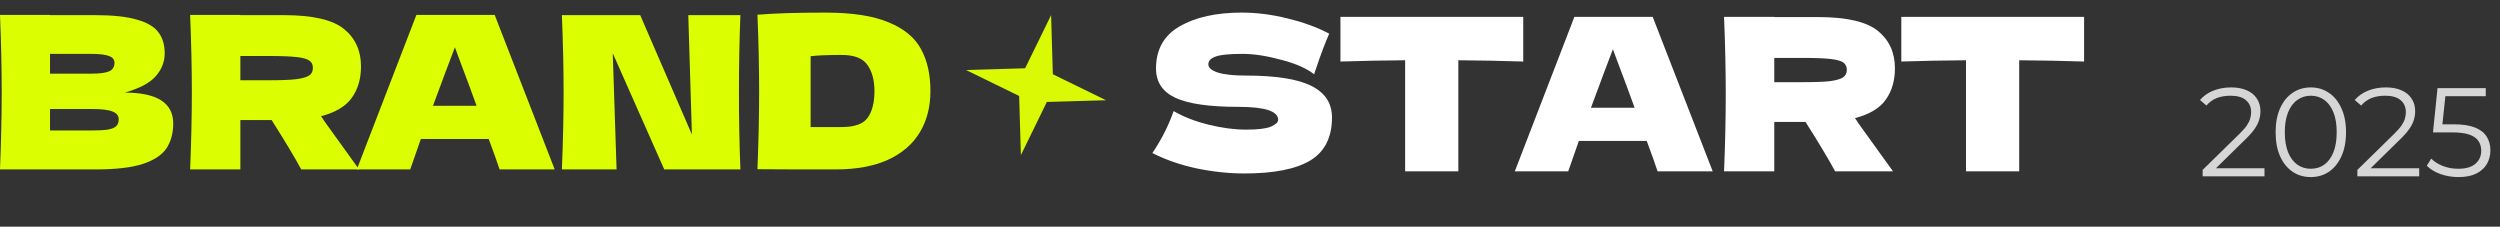 <svg width="397" height="36" viewBox="0 0 397 36" fill="none" xmlns="http://www.w3.org/2000/svg">
<rect x="0" y="0" width="397" height="36" fill="#333333" stroke="none"/>
<path d="M349.78 28V26.98L355.6 21.28C356.133 20.76 356.533 20.307 356.8 19.92C357.067 19.52 357.247 19.147 357.34 18.8C357.433 18.453 357.48 18.127 357.48 17.82C357.48 17.007 357.2 16.367 356.64 15.9C356.093 15.433 355.28 15.2 354.2 15.2C353.373 15.2 352.64 15.327 352 15.58C351.373 15.833 350.833 16.227 350.38 16.76L349.36 15.88C349.907 15.24 350.607 14.747 351.46 14.4C352.313 14.053 353.267 13.88 354.32 13.88C355.267 13.88 356.087 14.033 356.78 14.34C357.473 14.633 358.007 15.067 358.38 15.64C358.767 16.213 358.96 16.887 358.96 17.66C358.96 18.113 358.893 18.56 358.76 19C358.64 19.44 358.413 19.907 358.08 20.4C357.76 20.88 357.287 21.427 356.66 22.04L351.32 27.28L350.92 26.72H359.6V28H349.78ZM366.948 28.12C365.868 28.12 364.908 27.84 364.068 27.28C363.228 26.707 362.568 25.893 362.088 24.84C361.608 23.773 361.368 22.493 361.368 21C361.368 19.507 361.608 18.233 362.088 17.18C362.568 16.113 363.228 15.3 364.068 14.74C364.908 14.167 365.868 13.88 366.948 13.88C368.028 13.88 368.988 14.167 369.828 14.74C370.668 15.3 371.328 16.113 371.808 17.18C372.301 18.233 372.548 19.507 372.548 21C372.548 22.493 372.301 23.773 371.808 24.84C371.328 25.893 370.668 26.707 369.828 27.28C368.988 27.84 368.028 28.12 366.948 28.12ZM366.948 26.8C367.775 26.8 368.495 26.58 369.108 26.14C369.721 25.687 370.201 25.033 370.548 24.18C370.895 23.313 371.068 22.253 371.068 21C371.068 19.747 370.895 18.693 370.548 17.84C370.201 16.973 369.721 16.32 369.108 15.88C368.495 15.427 367.775 15.2 366.948 15.2C366.148 15.2 365.435 15.427 364.808 15.88C364.181 16.32 363.695 16.973 363.348 17.84C363.001 18.693 362.828 19.747 362.828 21C362.828 22.253 363.001 23.313 363.348 24.18C363.695 25.033 364.181 25.687 364.808 26.14C365.435 26.58 366.148 26.8 366.948 26.8ZM374.35 28V26.98L380.17 21.28C380.704 20.76 381.104 20.307 381.37 19.92C381.637 19.52 381.817 19.147 381.91 18.8C382.004 18.453 382.05 18.127 382.05 17.82C382.05 17.007 381.77 16.367 381.21 15.9C380.664 15.433 379.85 15.2 378.77 15.2C377.944 15.2 377.21 15.327 376.57 15.58C375.944 15.833 375.404 16.227 374.95 16.76L373.93 15.88C374.477 15.24 375.177 14.747 376.03 14.4C376.884 14.053 377.837 13.88 378.89 13.88C379.837 13.88 380.657 14.033 381.35 14.34C382.044 14.633 382.577 15.067 382.95 15.64C383.337 16.213 383.53 16.887 383.53 17.66C383.53 18.113 383.464 18.56 383.33 19C383.21 19.44 382.984 19.907 382.65 20.4C382.33 20.88 381.857 21.427 381.23 22.04L375.89 27.28L375.49 26.72H384.17V28H374.35ZM390.398 28.12C389.398 28.12 388.444 27.96 387.538 27.64C386.631 27.307 385.911 26.867 385.378 26.32L386.078 25.18C386.518 25.647 387.118 26.033 387.877 26.34C388.651 26.647 389.484 26.8 390.378 26.8C391.564 26.8 392.464 26.54 393.078 26.02C393.704 25.487 394.018 24.793 394.018 23.94C394.018 23.34 393.871 22.827 393.578 22.4C393.298 21.96 392.818 21.62 392.138 21.38C391.458 21.14 390.524 21.02 389.338 21.02H386.358L387.078 14H394.738V15.28H387.658L388.398 14.58L387.778 20.46L387.038 19.74H389.658C391.071 19.74 392.204 19.913 393.058 20.26C393.911 20.607 394.524 21.093 394.898 21.72C395.284 22.333 395.478 23.053 395.478 23.88C395.478 24.667 395.291 25.387 394.918 26.04C394.544 26.68 393.984 27.187 393.238 27.56C392.491 27.933 391.544 28.12 390.398 28.12Z" fill="#D6D6D6"/>
<path d="M330.954 9.772C327.417 9.659 323.982 9.592 320.648 9.569V27.208H312.2V9.569C308.843 9.592 305.419 9.659 301.928 9.772V2.676H330.954V9.772Z" fill="white"/>
<path d="M300.914 10.853C300.914 12.813 300.429 14.469 299.461 15.82C298.514 17.172 296.881 18.152 294.561 18.76C294.831 19.121 295.023 19.402 295.135 19.605L300.609 27.208H291.418C290.427 25.361 288.862 22.747 286.721 19.368H281.754V27.208H273.78C273.96 22.838 274.05 18.749 274.05 14.942C274.05 11.135 273.96 7.046 273.78 2.676H281.754V2.71H288.681C293.232 2.71 296.408 3.442 298.21 4.906C300.012 6.37 300.914 8.353 300.914 10.853ZM281.754 9.197V13.05H286.316C288.231 13.05 289.673 12.993 290.641 12.881C291.632 12.745 292.319 12.543 292.702 12.272C293.085 12.002 293.277 11.608 293.277 11.09C293.277 10.594 293.097 10.211 292.736 9.941C292.376 9.67 291.7 9.479 290.709 9.366C289.718 9.254 288.253 9.197 286.316 9.197H281.754Z" fill="white"/>
<path d="M263.225 27.208C262.797 25.924 262.222 24.313 261.501 22.376H250.722L249.033 27.208H240.551L250.013 2.676H262.448L271.977 27.208H263.225ZM259.575 17.104C258.719 14.739 257.841 12.374 256.94 10.008L256.129 7.812C255.34 9.862 254.18 12.959 252.648 17.104H259.575Z" fill="white"/>
<path d="M241.89 9.772C238.353 9.659 234.918 9.592 231.584 9.569V27.208H223.136V9.569C219.78 9.592 216.356 9.659 212.864 9.772V2.676H241.89V9.772Z" fill="white"/>
<path d="M183 24.302C183.766 23.153 184.397 22.083 184.892 21.092C185.41 20.101 185.906 18.952 186.379 17.645C187.979 18.569 189.837 19.29 191.955 19.808C194.072 20.326 196.043 20.585 197.868 20.585C199.738 20.585 201.056 20.427 201.821 20.112C202.587 19.774 202.97 19.413 202.97 19.03C202.97 17.656 200.875 16.969 196.685 16.969C192.09 16.969 188.756 16.496 186.683 15.55C184.611 14.581 183.574 13.027 183.574 10.887C183.574 7.846 184.836 5.604 187.359 4.163C189.882 2.721 193.16 2 197.192 2C199.535 2 201.934 2.304 204.39 2.912C206.868 3.498 209.098 4.309 211.08 5.345C210.427 6.832 209.74 8.646 209.019 10.786C208.884 11.236 208.771 11.574 208.681 11.799C207.532 10.876 205.797 10.11 203.477 9.502C201.157 8.871 199.107 8.555 197.327 8.555C195.187 8.555 193.745 8.702 193.002 8.995C192.259 9.265 191.887 9.671 191.887 10.211C191.887 10.752 192.394 11.191 193.408 11.529C194.444 11.844 195.931 12.002 197.868 12.002C202.644 12.002 206.113 12.554 208.275 13.658C210.438 14.739 211.519 16.406 211.519 18.659C211.519 21.813 210.371 24.088 208.073 25.485C205.775 26.859 202.295 27.546 197.631 27.546C195.131 27.546 192.585 27.276 189.995 26.735C187.404 26.172 185.072 25.361 183 24.302Z" fill="white"/>
<path d="M131.094 2C135.329 2 138.674 2.518 141.129 3.554C143.585 4.568 145.297 5.987 146.266 7.812C147.257 9.614 147.752 11.833 147.752 14.469C147.752 16.969 147.189 19.154 146.063 21.024C144.936 22.894 143.247 24.347 140.994 25.383C138.742 26.397 135.971 26.904 132.682 26.904C130.677 26.904 128.638 26.904 126.566 26.904C124.493 26.904 122.398 26.892 120.281 26.87C120.461 22.432 120.551 18.298 120.551 14.469C120.551 10.594 120.461 6.55 120.281 2.338C122.961 2.113 126.566 2 131.094 2ZM133.628 20.179C135.723 20.179 137.12 19.673 137.818 18.659C138.516 17.645 138.865 16.248 138.865 14.469C138.865 12.757 138.494 11.371 137.75 10.312C137.029 9.254 135.655 8.724 133.628 8.724C131.443 8.724 129.809 8.792 128.728 8.927V20.179H133.628Z" fill="#DBFF00"/>
<path d="M117.579 2.405C117.421 6.212 117.343 10.29 117.343 14.637C117.343 19.008 117.421 23.096 117.579 26.904H105.482L97.305 8.454L97.913 26.904H89.229C89.409 22.533 89.499 18.445 89.499 14.637C89.499 10.853 89.409 6.776 89.229 2.405H101.664L109.875 21.362L109.3 2.405H117.579Z" fill="#DBFF00"/>
<path d="M79.334 26.904C78.906 25.62 78.331 24.009 77.611 22.072H66.831L65.142 26.904H56.66L66.122 2.372H78.557L88.086 26.904H79.334ZM75.684 16.8C74.828 14.435 73.95 12.069 73.049 9.704L72.238 7.508C71.449 9.558 70.289 12.655 68.757 16.8H75.684Z" fill="#DBFF00"/>
<path d="M57.328 10.549C57.328 12.509 56.843 14.165 55.875 15.516C54.929 16.868 53.295 17.848 50.975 18.456C51.245 18.816 51.437 19.098 51.55 19.301L57.024 26.904H47.833C46.841 25.056 45.276 22.443 43.136 19.064H38.169V26.904H30.194C30.374 22.533 30.464 18.445 30.464 14.638C30.464 10.831 30.374 6.742 30.194 2.372H38.169V2.405H45.096C49.646 2.405 52.822 3.138 54.625 4.602C56.427 6.066 57.328 8.048 57.328 10.549ZM38.169 8.893V12.745H42.73C44.645 12.745 46.087 12.689 47.056 12.576C48.047 12.441 48.734 12.239 49.117 11.968C49.5 11.698 49.691 11.304 49.691 10.786C49.691 10.29 49.511 9.907 49.151 9.637C48.79 9.366 48.114 9.175 47.123 9.062C46.132 8.95 44.668 8.893 42.73 8.893H38.169Z" fill="#DBFF00"/>
<path d="M19.801 14.705C24.938 14.705 27.506 16.338 27.506 19.605C27.506 21.137 27.157 22.443 26.458 23.525C25.76 24.583 24.51 25.417 22.707 26.025C20.905 26.611 18.405 26.904 15.206 26.904H0C0.18 22.533 0.27 18.445 0.27 14.638C0.27 10.831 0.18 6.742 0 2.372H7.941V2.405H15.138C17.932 2.405 20.128 2.642 21.727 3.115C23.349 3.566 24.487 4.23 25.14 5.109C25.816 5.987 26.154 7.102 26.154 8.454C26.154 9.828 25.67 11.056 24.701 12.137C23.755 13.196 22.122 14.052 19.801 14.705ZM7.941 8.555V11.698H14.429C15.825 11.698 16.794 11.574 17.335 11.326C17.898 11.078 18.179 10.628 18.179 9.975C18.179 9.456 17.887 9.096 17.301 8.893C16.738 8.668 15.78 8.555 14.429 8.555H7.941ZM14.429 20.72C15.6 20.72 16.49 20.675 17.098 20.585C17.729 20.472 18.179 20.292 18.45 20.044C18.72 19.774 18.855 19.413 18.855 18.963C18.855 18.377 18.529 17.96 17.875 17.713C17.244 17.442 16.096 17.307 14.429 17.307H7.941V20.72H14.429Z" fill="#DBFF00"/>
<path d="M166.916 2.4L167.192 11.791L175.633 15.916L166.242 16.192L162.116 24.633L161.84 15.242L153.4 11.116L162.791 10.84L166.916 2.4Z" fill="#D9FA04"/>
</svg>
